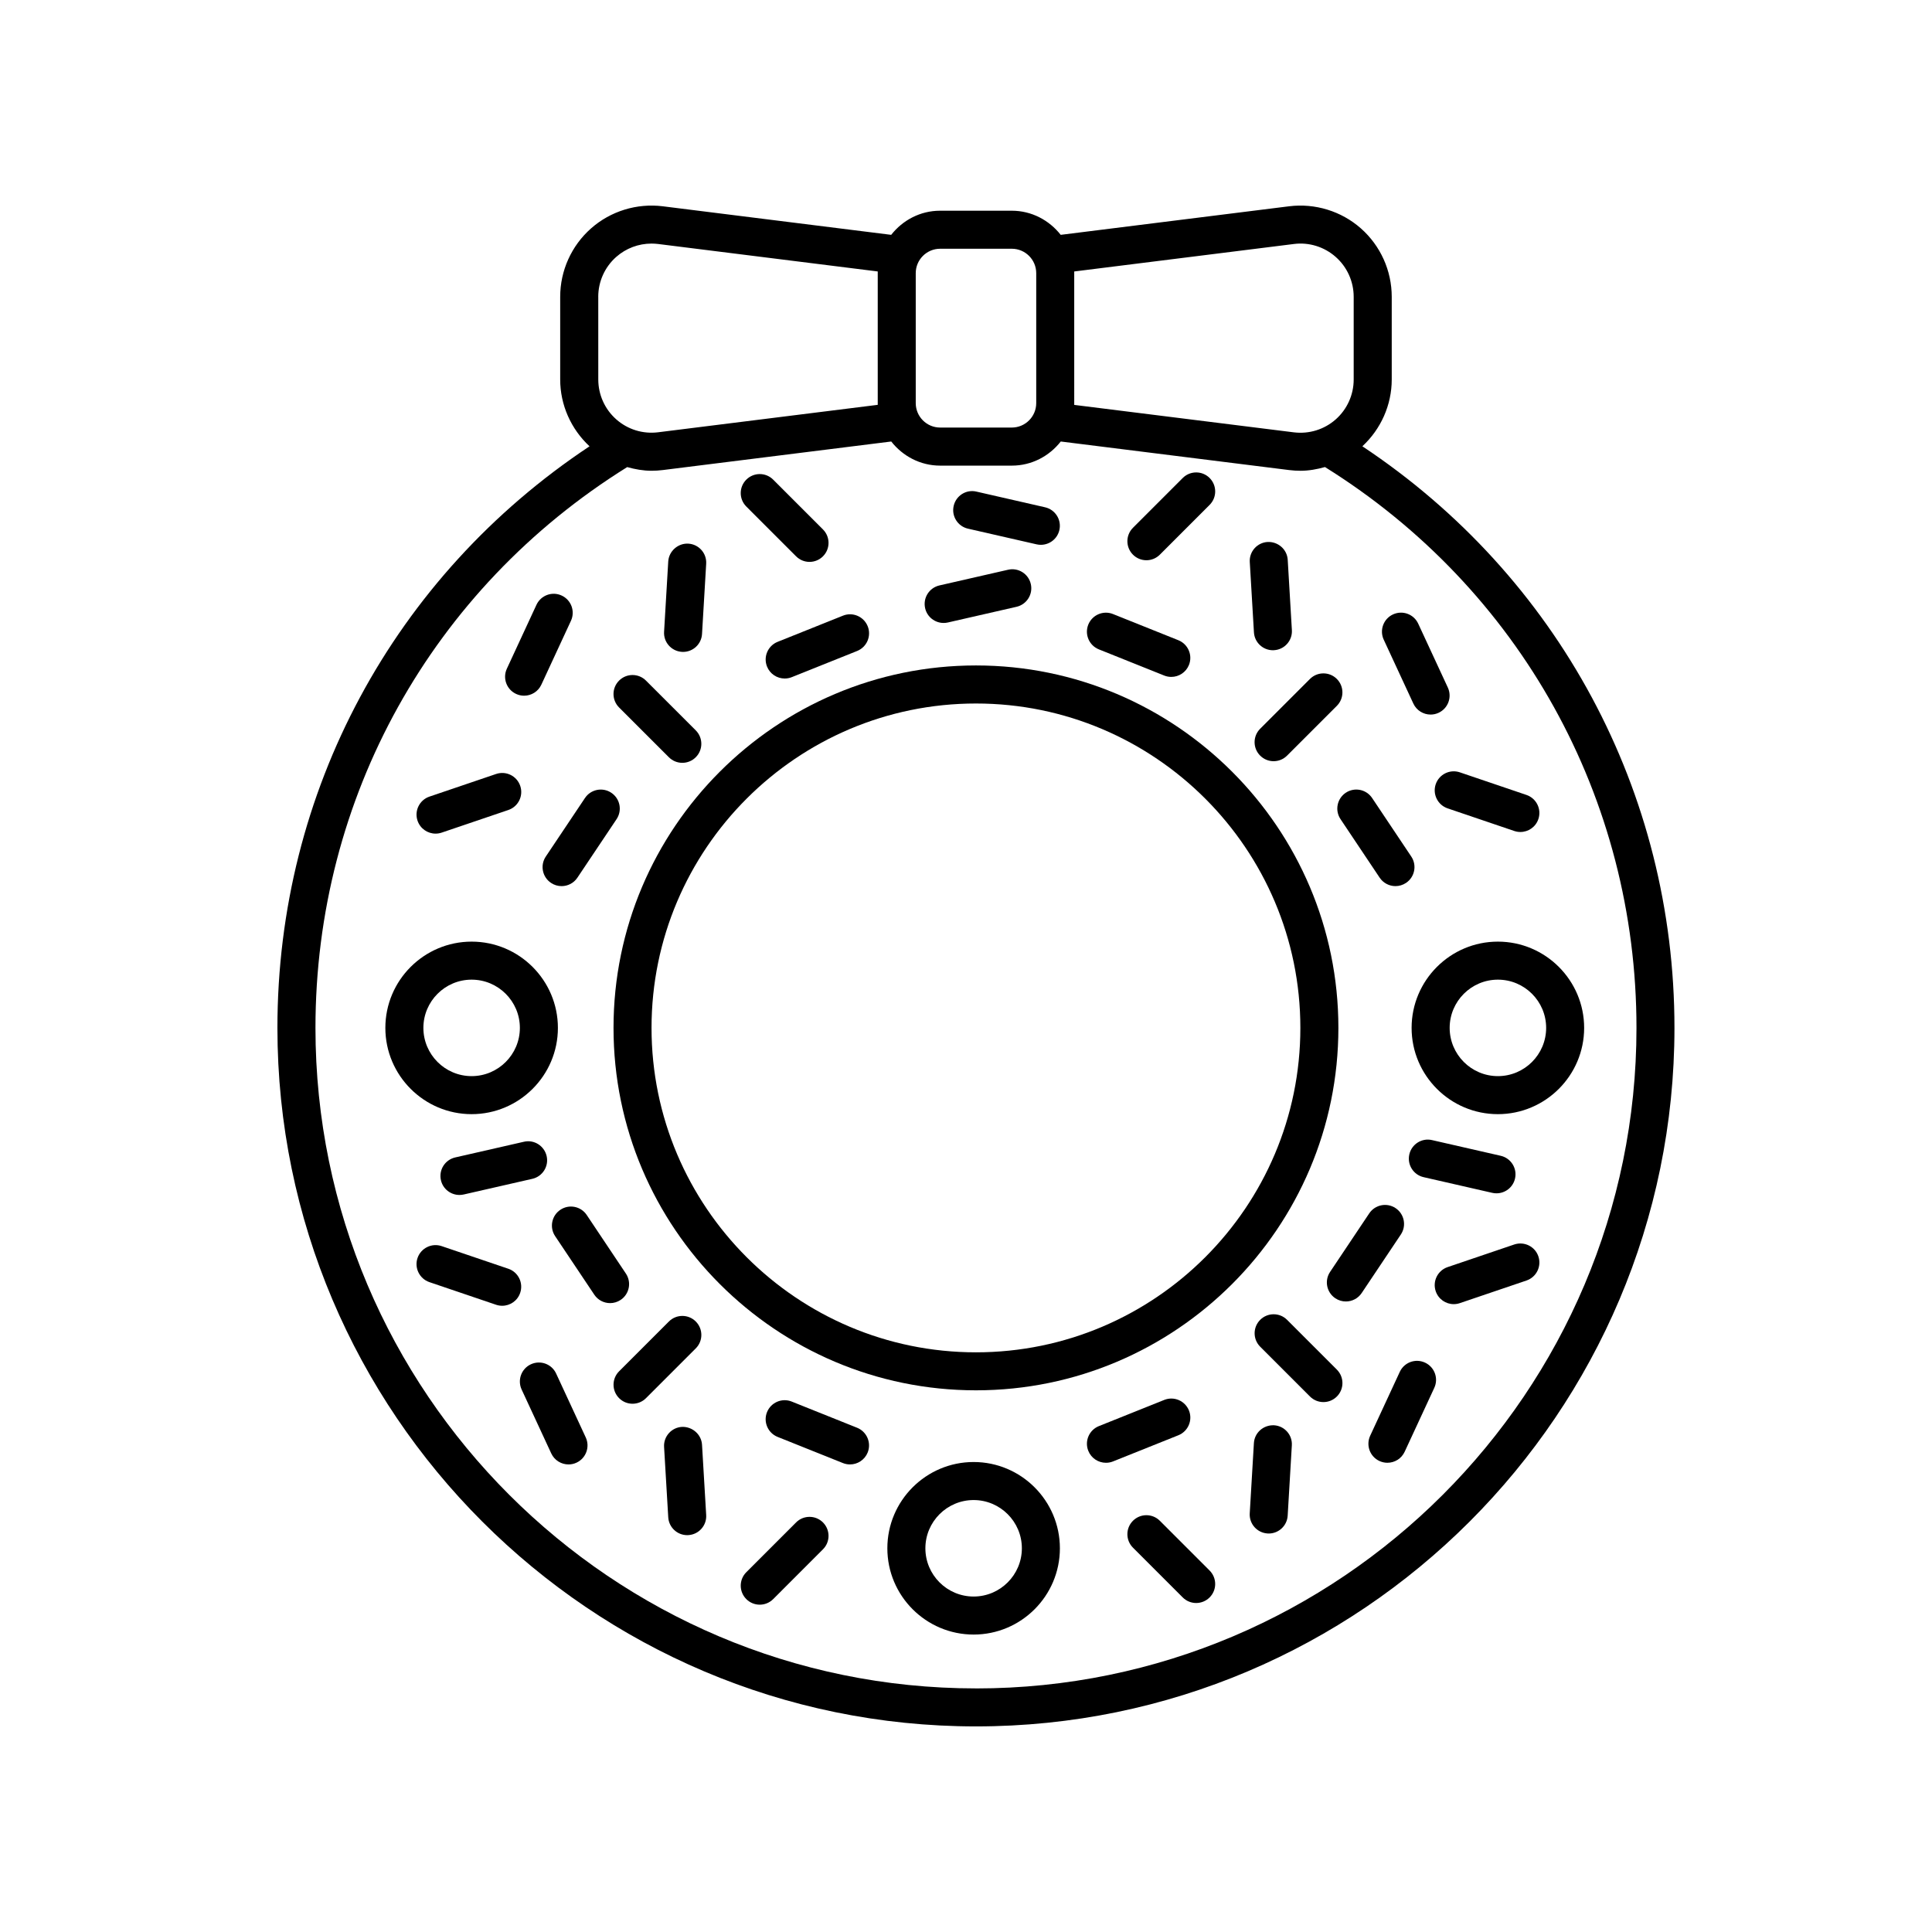 <?xml version="1.0" encoding="UTF-8"?>
<!-- Uploaded to: ICON Repo, www.iconrepo.com, Generator: ICON Repo Mixer Tools -->
<svg fill="#000000" width="800px" height="800px" version="1.1" viewBox="144 144 512 512" xmlns="http://www.w3.org/2000/svg">
 <g>
  <path d="m402.02 531.45c-12.605 0-22.863 10.258-22.863 22.863s10.258 22.863 22.863 22.863 22.863-10.258 22.863-22.863c-0.004-12.609-10.262-22.863-22.863-22.863zm0 35.648c-7.047 0-12.785-5.738-12.785-12.785s5.738-12.785 12.785-12.785 12.785 5.738 12.785 12.785-5.734 12.785-12.785 12.785z"/>
  <path d="m518.09 416.4c0 12.605 10.258 22.863 22.863 22.863s22.863-10.258 22.863-22.863c0-12.605-10.258-22.859-22.863-22.859s-22.863 10.254-22.863 22.859zm35.656 0c0 7.047-5.738 12.785-12.785 12.785s-12.785-5.738-12.785-12.785 5.738-12.781 12.785-12.781 12.785 5.727 12.785 12.781z"/>
  <path d="m291.85 416.4c0-12.605-10.258-22.859-22.863-22.859s-22.863 10.254-22.863 22.859c0 12.605 10.258 22.863 22.863 22.863s22.863-10.258 22.863-22.863zm-35.648 0c0-7.047 5.738-12.781 12.785-12.781s12.785 5.734 12.785 12.781-5.738 12.785-12.785 12.785-12.785-5.738-12.785-12.785z"/>
  <path d="m505.04 262.27c4.926-4.57 7.785-10.965 7.785-17.695v-21.922c0-6.934-2.984-13.539-8.176-18.129-5.195-4.586-12.156-6.707-19.008-5.859l-60.543 7.57c-3.031-3.859-7.688-6.394-12.969-6.394h-18.984c-5.281 0-9.934 2.527-12.969 6.394l-60.543-7.57c-6.852-0.848-13.805 1.273-19 5.863-5.195 4.59-8.176 11.195-8.176 18.129v21.922c0 6.731 2.856 13.125 7.777 17.695-51.887 34.445-82.715 91.496-82.715 154.12 0 102.08 83.047 185.12 185.12 185.12 102.07 0 185.11-83.043 185.11-185.12 0.004-62.516-30.848-119.67-82.715-154.13zm-76.359-46.328 58.211-7.281c4.004-0.516 8.051 0.746 11.082 3.426 3.031 2.672 4.766 6.523 4.766 10.57v21.922c0 4.047-1.738 7.894-4.769 10.574-3.031 2.676-7.059 3.914-11.078 3.422l-58.211-7.273zm-35.527-6.023h18.984c3.57 0 6.473 2.902 6.473 6.473v34.441c0 3.57-2.902 6.473-6.473 6.473h-18.984c-3.57 0-6.473-2.902-6.473-6.473v-34.441c-0.004-3.566 2.902-6.473 6.473-6.473zm-90.613 12.734c0-4.047 1.738-7.894 4.766-10.57 2.594-2.289 5.918-3.531 9.34-3.531 0.578 0 1.16 0.035 1.75 0.105l58.211 7.281v35.348l-58.211 7.273c-4.039 0.5-8.055-0.742-11.078-3.422-3.039-2.676-4.769-6.531-4.769-10.574l-0.004-21.91zm100.1 368.79c-96.52 0-175.04-78.523-175.04-175.04 0-60.977 30.867-116.39 82.613-148.62 2.09 0.578 4.238 0.973 6.43 0.973 0.996 0 1.996-0.059 3.004-0.188l60.543-7.566c3.031 3.859 7.688 6.394 12.969 6.394h18.984c5.281 0 9.934-2.527 12.969-6.394l60.531 7.57c0.996 0.125 2 0.188 3.004 0.188 2.211 0 4.379-0.398 6.484-0.988 51.691 32.238 82.551 87.785 82.551 148.64 0.004 96.516-78.52 175.04-175.04 175.04z"/>
  <path d="m402.64 320.35c-52.965 0-96.051 43.09-96.051 96.047 0 52.965 43.09 96.051 96.051 96.051 52.961 0 96.047-43.09 96.047-96.051 0.004-52.957-43.086-96.047-96.047-96.047zm0 182.03c-47.41 0-85.977-38.566-85.977-85.977 0-47.402 38.566-85.969 85.977-85.969 47.402 0 85.969 38.566 85.969 85.969 0.004 47.41-38.562 85.977-85.969 85.977z"/>
  <path d="m354.97 547.46-13.191 13.195c-1.969 1.969-1.969 5.152 0 7.125 0.984 0.984 2.273 1.477 3.562 1.477s2.578-0.492 3.562-1.477l13.191-13.195c1.969-1.969 1.969-5.152 0-7.125-1.969-1.969-5.156-1.969-7.125 0z"/>
  <path d="m282.83 446.58-18.191 4.152c-2.711 0.621-4.41 3.316-3.789 6.031 0.527 2.336 2.609 3.914 4.906 3.914 0.371 0 0.746-0.039 1.129-0.125l18.191-4.152c2.711-0.621 4.41-3.316 3.789-6.031-0.625-2.723-3.34-4.43-6.035-3.789z"/>
  <path d="m328.39 494.21c-1.969-1.969-5.152-1.969-7.125 0l-13.195 13.195c-1.969 1.969-1.969 5.152 0 7.125 0.984 0.984 2.273 1.477 3.562 1.477 1.289 0 2.578-0.492 3.562-1.477l13.195-13.195c1.969-1.969 1.969-5.156 0-7.125z"/>
  <path d="m309.86 481.5-10.367-15.508c-1.547-2.324-4.68-2.938-6.988-1.387-2.312 1.547-2.938 4.676-1.387 6.988l10.375 15.508c0.969 1.457 2.57 2.238 4.191 2.238 0.961 0 1.934-0.277 2.797-0.852 2.309-1.547 2.934-4.676 1.379-6.988z"/>
  <path d="m371.14 522.37-17.32-6.938c-2.586-1.039-5.516 0.223-6.555 2.805-1.031 2.586 0.223 5.516 2.805 6.555l17.32 6.938c0.613 0.246 1.25 0.359 1.875 0.359 1.996 0 3.883-1.195 4.68-3.164 1.031-2.582-0.223-5.516-2.805-6.555z"/>
  <path d="m291.38 508c-1.164-2.516-4.144-3.629-6.691-2.449-2.523 1.168-3.621 4.168-2.449 6.691l7.848 16.93c0.852 1.832 2.672 2.918 4.574 2.918 0.711 0 1.426-0.145 2.117-0.469 2.523-1.168 3.621-4.168 2.449-6.691z"/>
  <path d="m324.72 522.14c-2.781 0.16-4.902 2.551-4.731 5.324l1.102 18.625c0.156 2.676 2.379 4.742 5.023 4.742 0.102 0 0.203-0.004 0.301-0.012 2.781-0.16 4.902-2.551 4.731-5.324l-1.102-18.625c-0.164-2.769-2.613-4.84-5.324-4.731z"/>
  <path d="m278.71 480.23-17.668-5.996c-2.629-0.891-5.496 0.52-6.394 3.152-0.891 2.629 0.52 5.496 3.152 6.394l17.668 5.996c0.535 0.18 1.082 0.266 1.617 0.266 2.102 0 4.062-1.32 4.769-3.422 0.898-2.633-0.508-5.492-3.144-6.391z"/>
  <path d="m451.37 547.02c-1.969-1.969-5.152-1.969-7.125 0-1.969 1.969-1.969 5.152 0 7.125l13.191 13.191c0.984 0.984 2.273 1.477 3.562 1.477s2.578-0.492 3.562-1.477c1.969-1.969 1.969-5.152 0-7.125z"/>
  <path d="m521.27 455.96 18.191 4.156c0.379 0.09 0.75 0.125 1.129 0.125 2.297 0 4.375-1.578 4.906-3.914 0.621-2.711-1.078-5.41-3.789-6.031l-18.191-4.156c-2.711-0.641-5.414 1.074-6.031 3.789-0.621 2.711 1.074 5.414 3.785 6.031z"/>
  <path d="m485.09 493.77c-1.969-1.969-5.152-1.969-7.125 0-1.969 1.969-1.969 5.152 0 7.125l13.195 13.195c0.984 0.984 2.273 1.477 3.562 1.477s2.578-0.492 3.562-1.477c1.969-1.969 1.969-5.152 0-7.125z"/>
  <path d="m513.85 464.17c-2.309-1.547-5.441-0.926-6.988 1.387l-10.375 15.508c-1.551 2.312-0.926 5.441 1.387 6.988 0.863 0.574 1.828 0.852 2.797 0.852 1.621 0 3.223-0.785 4.191-2.238l10.375-15.508c1.551-2.312 0.926-5.441-1.387-6.988z"/>
  <path d="m459.09 517.8c-1.043-2.586-3.969-3.844-6.555-2.805l-17.32 6.938c-2.586 1.039-3.84 3.969-2.805 6.555 0.789 1.969 2.68 3.164 4.68 3.164 0.625 0 1.258-0.109 1.875-0.359l17.32-6.938c2.582-1.039 3.836-3.969 2.805-6.555z"/>
  <path d="m521.65 505.11c-2.543-1.18-5.527-0.07-6.691 2.449l-7.848 16.93c-1.168 2.523-0.074 5.523 2.449 6.691 0.691 0.316 1.406 0.469 2.117 0.469 1.906 0 3.723-1.082 4.574-2.918l7.848-16.93c1.176-2.523 0.074-5.516-2.449-6.691z"/>
  <path d="m481.62 521.71c-2.801-0.105-5.16 1.961-5.324 4.731l-1.102 18.621c-0.168 2.777 1.953 5.16 4.731 5.324 0.102 0.004 0.203 0.012 0.301 0.012 2.644 0 4.867-2.066 5.023-4.742l1.102-18.621c0.172-2.773-1.949-5.16-4.731-5.324z"/>
  <path d="m545.3 473.8-17.668 5.996c-2.637 0.898-4.047 3.758-3.152 6.394 0.715 2.102 2.672 3.422 4.769 3.422 0.535 0 1.082-0.086 1.617-0.266l17.668-5.996c2.637-0.898 4.047-3.758 3.152-6.394-0.891-2.637-3.746-4.039-6.387-3.156z"/>
  <path d="m447.81 292.47c1.289 0 2.578-0.492 3.562-1.477l13.191-13.195c1.969-1.969 1.969-5.152 0-7.125-1.969-1.969-5.152-1.969-7.125 0l-13.191 13.195c-1.969 1.969-1.969 5.152 0 7.125 0.988 0.988 2.273 1.477 3.562 1.477z"/>
  <path d="m400.52 284.1 18.191 4.156c0.379 0.09 0.75 0.125 1.129 0.125 2.297 0 4.375-1.578 4.906-3.914 0.621-2.711-1.078-5.41-3.789-6.031l-18.191-4.156c-2.711-0.641-5.414 1.066-6.031 3.789-0.625 2.711 1.074 5.414 3.785 6.031z"/>
  <path d="m477.96 344.25c0.984 0.984 2.273 1.477 3.562 1.477 1.289 0 2.578-0.492 3.562-1.477l13.195-13.195c1.969-1.969 1.969-5.152 0-7.125-1.969-1.969-5.152-1.969-7.125 0l-13.195 13.195c-1.973 1.969-1.973 5.156 0 7.125z"/>
  <path d="m499.25 361.08 10.375 15.512c0.969 1.449 2.562 2.238 4.191 2.238 0.961 0 1.934-0.277 2.797-0.852 2.312-1.547 2.938-4.676 1.387-6.988l-10.375-15.512c-1.543-2.309-4.672-2.934-6.988-1.387-2.309 1.547-2.934 4.676-1.387 6.988z"/>
  <path d="m435.21 316.09 17.32 6.938c0.613 0.246 1.25 0.359 1.875 0.359 1.996 0 3.883-1.195 4.68-3.164 1.031-2.586-0.223-5.516-2.805-6.555l-17.32-6.938c-2.586-1.039-5.516 0.223-6.555 2.805-1.031 2.582 0.223 5.516 2.805 6.555z"/>
  <path d="m518.55 330.45c0.852 1.832 2.672 2.918 4.574 2.918 0.711 0 1.426-0.145 2.117-0.469 2.523-1.168 3.621-4.168 2.449-6.691l-7.848-16.93c-1.164-2.519-4.141-3.629-6.691-2.449-2.523 1.168-3.621 4.168-2.449 6.691z"/>
  <path d="m481.33 316.32c0.102 0 0.203-0.004 0.301-0.012 2.781-0.16 4.902-2.551 4.731-5.324l-1.102-18.625c-0.16-2.777-2.574-4.856-5.324-4.731-2.781 0.16-4.902 2.551-4.731 5.324l1.102 18.625c0.156 2.672 2.375 4.742 5.023 4.742z"/>
  <path d="m524.48 351.83c-0.891 2.629 0.52 5.496 3.152 6.394l17.668 5.996c0.535 0.18 1.082 0.266 1.617 0.266 2.102 0 4.062-1.32 4.769-3.422 0.891-2.629-0.52-5.496-3.152-6.394l-17.668-5.996c-2.633-0.887-5.484 0.523-6.387 3.156z"/>
  <path d="m354.97 291.43c0.984 0.984 2.273 1.477 3.562 1.477 1.289 0 2.578-0.492 3.562-1.477 1.969-1.969 1.969-5.152 0-7.125l-13.191-13.195c-1.969-1.969-5.152-1.969-7.125 0-1.969 1.969-1.969 5.152 0 7.125z"/>
  <path d="m394.07 309.09c0.371 0 0.746-0.039 1.129-0.125l18.188-4.156c2.711-0.621 4.41-3.32 3.789-6.031-0.621-2.719-3.324-4.418-6.031-3.789l-18.188 4.156c-2.711 0.621-4.41 3.32-3.789 6.031 0.527 2.336 2.606 3.914 4.902 3.914z"/>
  <path d="m321.26 344.68c0.984 0.984 2.273 1.477 3.562 1.477 1.289 0 2.578-0.492 3.562-1.477 1.969-1.969 1.969-5.152 0-7.125l-13.195-13.191c-1.969-1.969-5.152-1.969-7.125 0-1.969 1.969-1.969 5.152 0 7.125z"/>
  <path d="m290.03 377.98c0.855 0.574 1.828 0.852 2.797 0.852 1.621 0 3.223-0.781 4.191-2.238l10.379-15.508c1.551-2.312 0.926-5.441-1.387-6.988-2.297-1.543-5.441-0.938-6.988 1.387l-10.379 15.508c-1.551 2.312-0.926 5.441 1.387 6.988z"/>
  <path d="m347.27 320.65c0.789 1.969 2.68 3.164 4.68 3.164 0.625 0 1.258-0.109 1.875-0.359l17.32-6.938c2.586-1.039 3.84-3.969 2.805-6.555-1.039-2.586-3.977-3.84-6.555-2.805l-17.32 6.938c-2.582 1.039-3.84 3.969-2.805 6.555z"/>
  <path d="m280.78 327.9c0.684 0.316 1.402 0.469 2.109 0.469 1.906 0 3.723-1.082 4.574-2.922l7.844-16.93c1.168-2.523 0.074-5.516-2.453-6.688-2.523-1.18-5.516-0.07-6.688 2.453l-7.844 16.93c-1.172 2.527-0.074 5.519 2.457 6.688z"/>
  <path d="m324.72 316.75c0.102 0.004 0.203 0.012 0.301 0.012 2.644 0 4.867-2.066 5.023-4.742l1.102-18.625c0.168-2.777-1.953-5.16-4.731-5.324-2.699-0.16-5.16 1.961-5.324 4.731l-1.102 18.625c-0.172 2.773 1.949 5.156 4.731 5.324z"/>
  <path d="m259.43 364.92c0.535 0 1.082-0.086 1.617-0.266l17.668-5.996c2.637-0.898 4.047-3.758 3.152-6.394-0.898-2.629-3.742-4.047-6.394-3.152l-17.668 5.996c-2.637 0.898-4.047 3.758-3.152 6.394 0.719 2.098 2.676 3.418 4.777 3.418z"/>
 </g>
</svg>